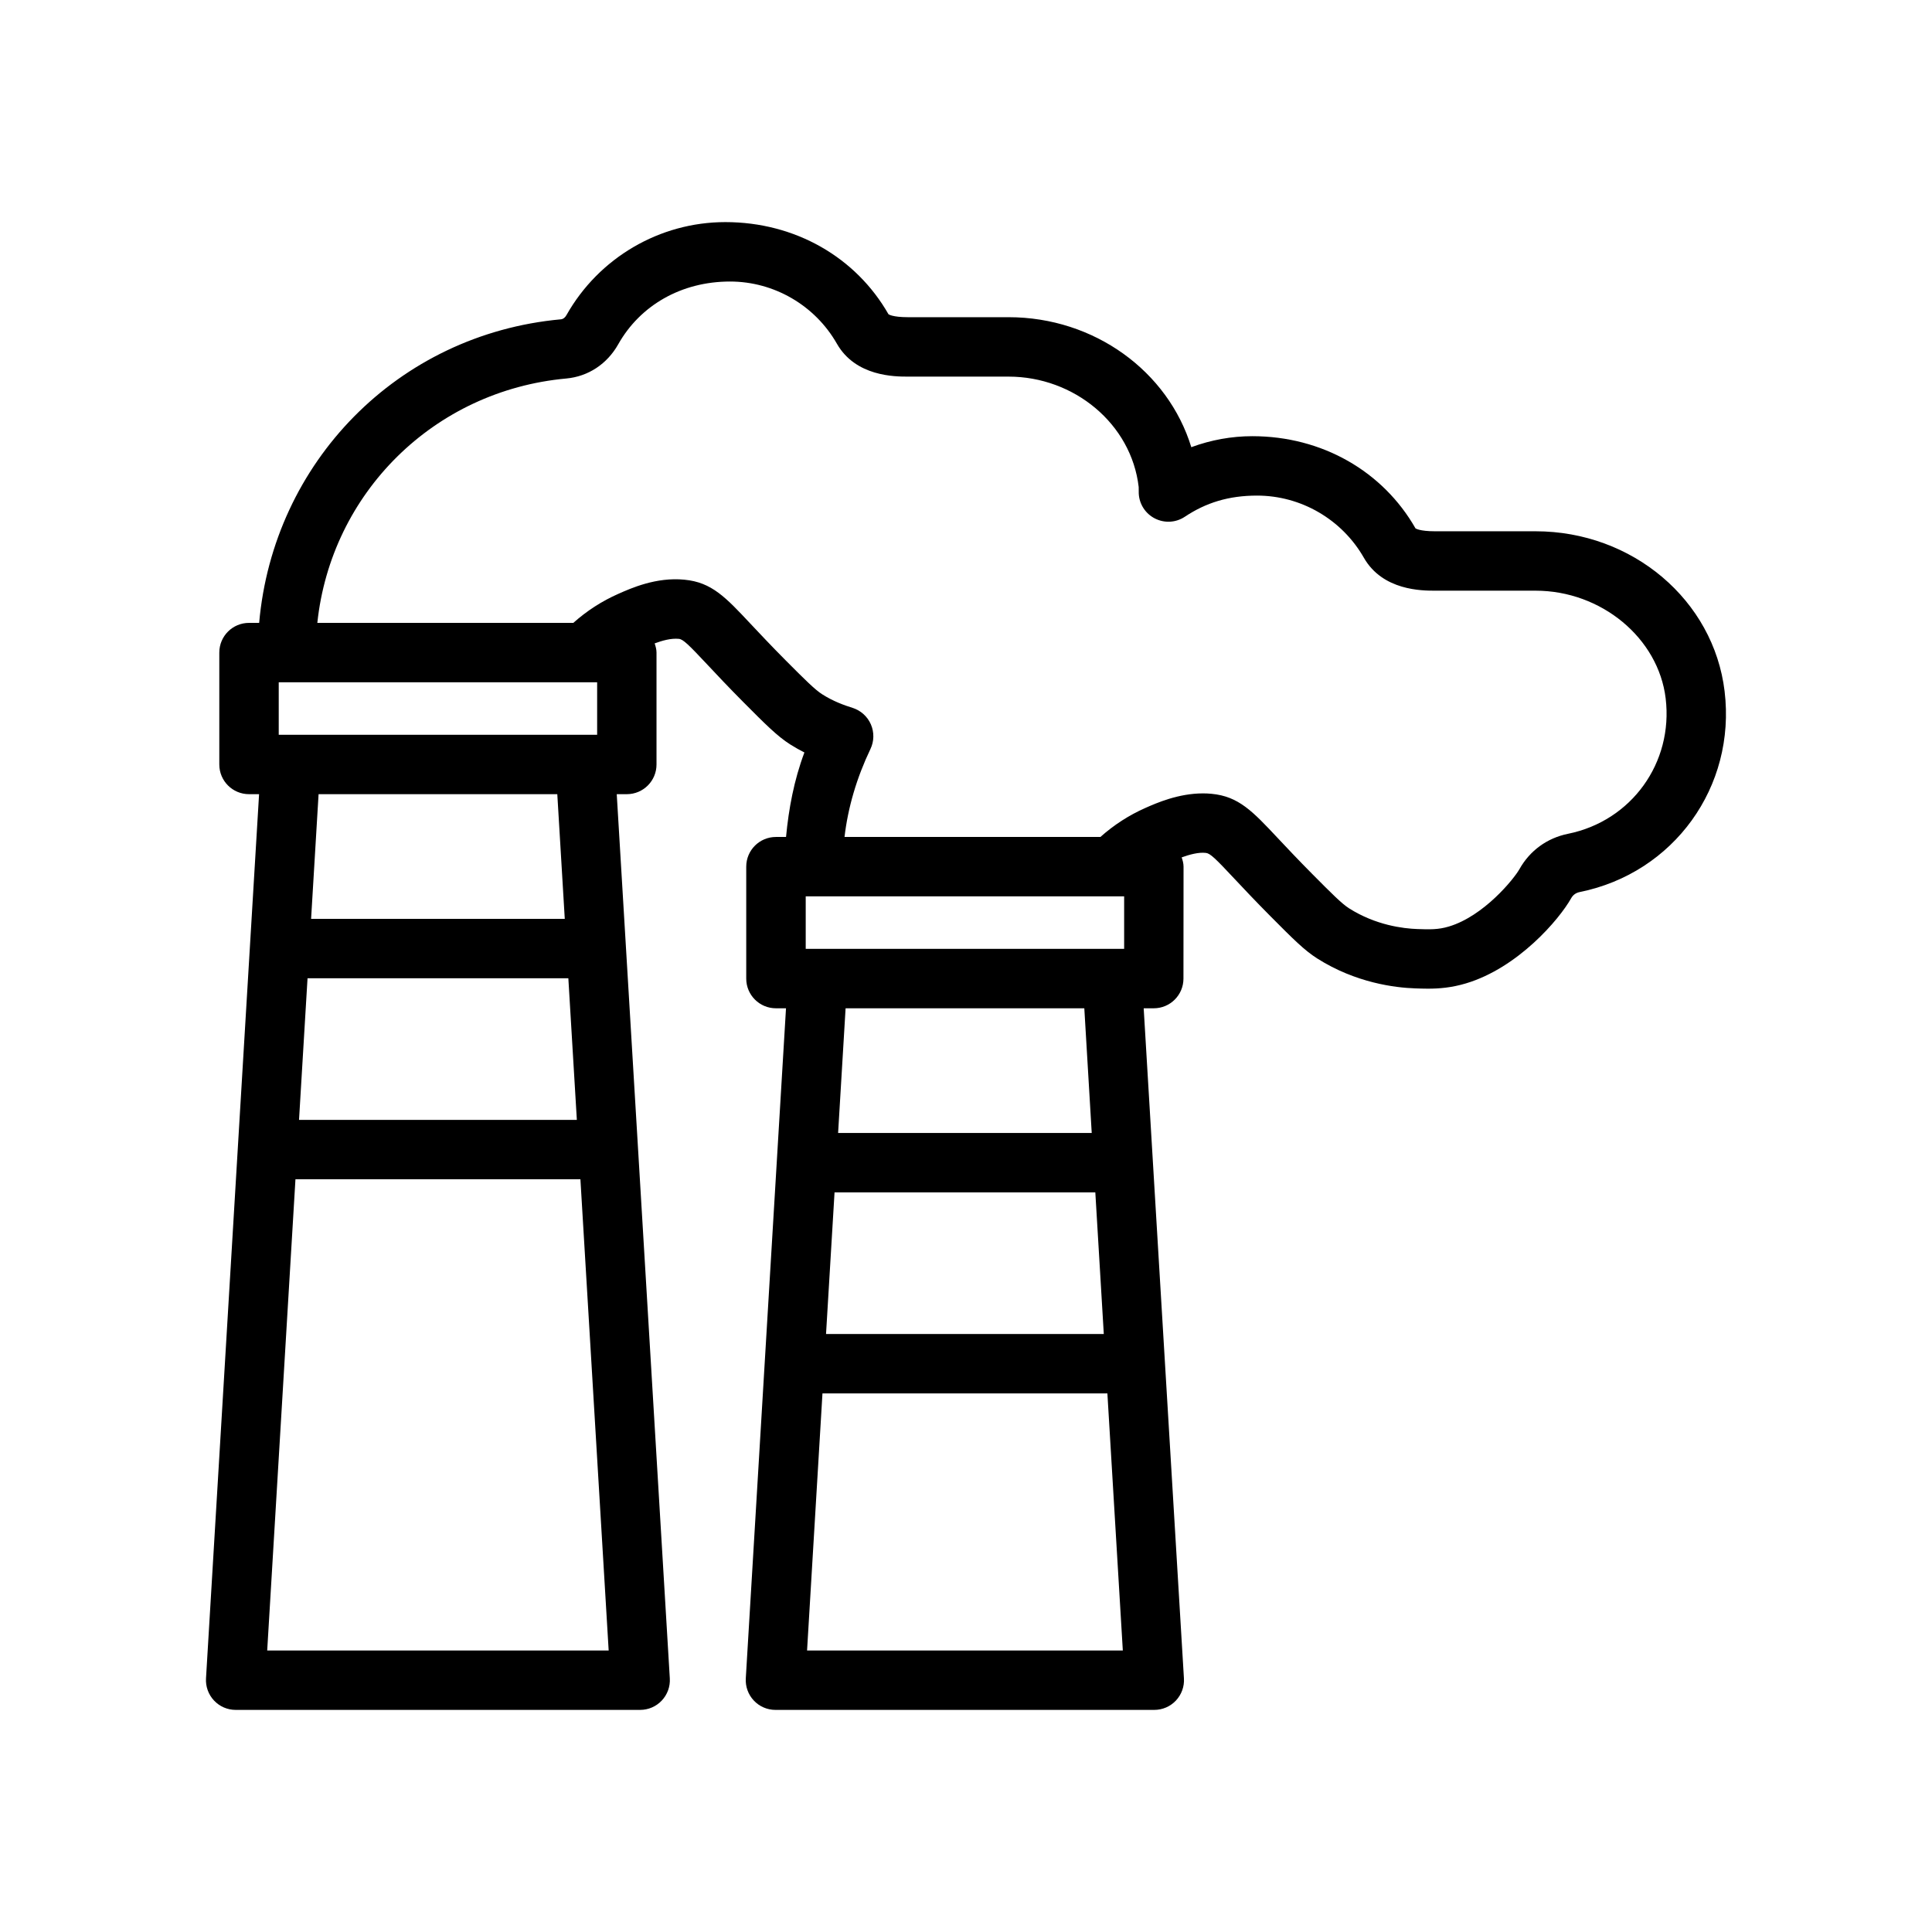 <?xml version="1.0" encoding="UTF-8"?>
<!-- Uploaded to: SVG Repo, www.svgrepo.com, Generator: SVG Repo Mixer Tools -->
<svg fill="#000000" width="800px" height="800px" version="1.1" viewBox="144 144 512 512" xmlns="http://www.w3.org/2000/svg">
 <path d="m601.04 327.2c-2.906-24.176-24.445-42.406-50.094-42.406h-26.676c-4.106 0-5.152-0.77-5.152-0.777-8.594-15.066-24.691-24.422-43.25-24.422-5.488 0-10.945 0.992-16.16 2.914-6.164-20.109-25.691-34.449-48.43-34.449h-26.668c-4.098 0-5.144-0.762-5.16-0.793-8.594-15.051-24.684-24.406-43.234-24.406-17.391 0-33.52 9.441-42.09 24.637-0.387 0.695-0.887 1.07-1.48 1.125-43.324 3.965-76.23 37.98-79.965 80.449h-2.691c-4.352 0-7.871 3.519-7.871 7.871v29.652c0 4.352 3.519 7.871 7.871 7.871h2.668l-2.43 40.445-3.199 53.258-8.434 140.62c-0.129 2.168 0.637 4.289 2.129 5.875 1.484 1.582 3.559 2.477 5.727 2.477h107.2c2.168 0 4.242-0.891 5.727-2.477 1.492-1.582 2.262-3.707 2.129-5.875l-8.434-140.62-3.199-53.258-2.43-40.445h2.668c4.352 0 7.871-3.519 7.871-7.871v-29.652c0-0.867-0.234-1.66-0.492-2.438 2.035-0.742 4.293-1.398 6.41-1.203 1.145 0.117 2.551 1.492 7.586 6.863 2.445 2.606 5.504 5.875 9.547 9.941 5.766 5.797 8.934 8.988 12.391 11.184 1.277 0.809 2.535 1.508 3.75 2.121-2.754 7.352-4.148 14.852-4.867 22.395h-2.676c-4.352 0-7.871 3.519-7.871 7.871v29.66c0 4.352 3.519 7.871 7.871 7.871h2.668l-2.43 40.438-3.199 53.273-5.027 83.871c-0.129 2.168 0.637 4.289 2.129 5.875 1.484 1.582 3.559 2.477 5.727 2.477h100.4c2.168 0 4.242-0.891 5.734-2.477 1.477-1.582 2.262-3.707 2.121-5.875l-5.043-83.871-3.199-53.273-2.422-40.438h2.668c4.352 0 7.871-3.519 7.871-7.871l0.023-29.66c0-0.875-0.234-1.676-0.496-2.461 2.082-0.75 4.496-1.418 6.414-1.184 1.152 0.117 2.551 1.484 7.578 6.856 2.445 2.606 5.519 5.875 9.562 9.949 5.981 6.019 8.996 9.039 12.391 11.184 10.211 6.473 20.633 7.734 25.938 7.91 1.078 0.039 2.184 0.078 3.352 0.078 2.953 0 6.242-0.246 10.07-1.391 13.836-4.121 24.785-16.988 27.906-22.562 0.508-0.906 1.262-1.445 2.277-1.652 24.941-5.043 41.453-27.914 38.395-53.203zm-298.79-2.383v13.906h-84.383v-13.906zm-5.379 115.96h-73.625l2.254-37.523h69.117zm-82.059 140.62 7.488-124.88h75.516l7.488 124.88zm78.859-193.89h-67.227l1.984-33.039h63.262zm148.24-5.961v13.914h-84.387v-13.914zm-5.394 115.98h-73.609l2.254-37.531h69.109zm-78.637 83.871 4.082-68.125h75.508l4.09 68.125zm75.438-137.15h-67.211l1.984-33.039h63.262zm126.21-79.281c-5.535 1.129-10.102 4.449-12.867 9.379-1.43 2.543-9.41 12.422-18.695 15.191-2.844 0.859-5.137 0.785-8.379 0.668-3.707-0.129-10.992-1-18.066-5.488-1.906-1.199-4.66-3.965-9.641-8.98-3.906-3.938-6.871-7.094-9.242-9.617-6.688-7.133-10.379-11.07-17.559-11.754-0.77-0.078-1.539-0.109-2.277-0.109-6.519 0-12.301 2.543-15.254 3.852-4.352 1.922-8.348 4.504-11.93 7.695h-67.812c0.922-7.856 3.223-15.668 6.871-23.309 0.984-2.051 1.023-4.438 0.117-6.527s-2.676-3.684-4.852-4.375c-2.207-0.691-5.121-1.73-8.062-3.606-1.883-1.191-4.613-3.906-9.672-8.988-3.906-3.93-6.856-7.09-9.227-9.602-6.695-7.148-10.379-11.086-17.582-11.77-7.512-0.754-14.246 2.297-17.504 3.734-4.359 1.922-8.363 4.504-11.953 7.703h-67.844c3.633-34.309 30.785-61.539 65.977-64.758 5.805-0.531 10.824-3.844 13.77-9.078 5.781-10.254 16.652-16.621 29.629-16.621 11.66 0 22.508 6.312 28.305 16.465 4.973 8.734 15.406 8.734 18.836 8.734h26.668c17.391 0 32.551 12.539 34.484 29.266-0.016 0.16 0 1.516 0.016 1.676 0.121 2.836 1.77 5.383 4.305 6.664 2.535 1.277 5.535 1.113 7.918-0.477 5.582-3.715 11.594-5.598 19.125-5.598 11.668 0 22.508 6.312 28.32 16.488 4.996 8.711 15.406 8.711 18.82 8.711h26.676c17.406 0 32.535 12.539 34.473 28.535v0.008c2.059 17.062-9.07 32.492-25.891 35.887z"/>
</svg>